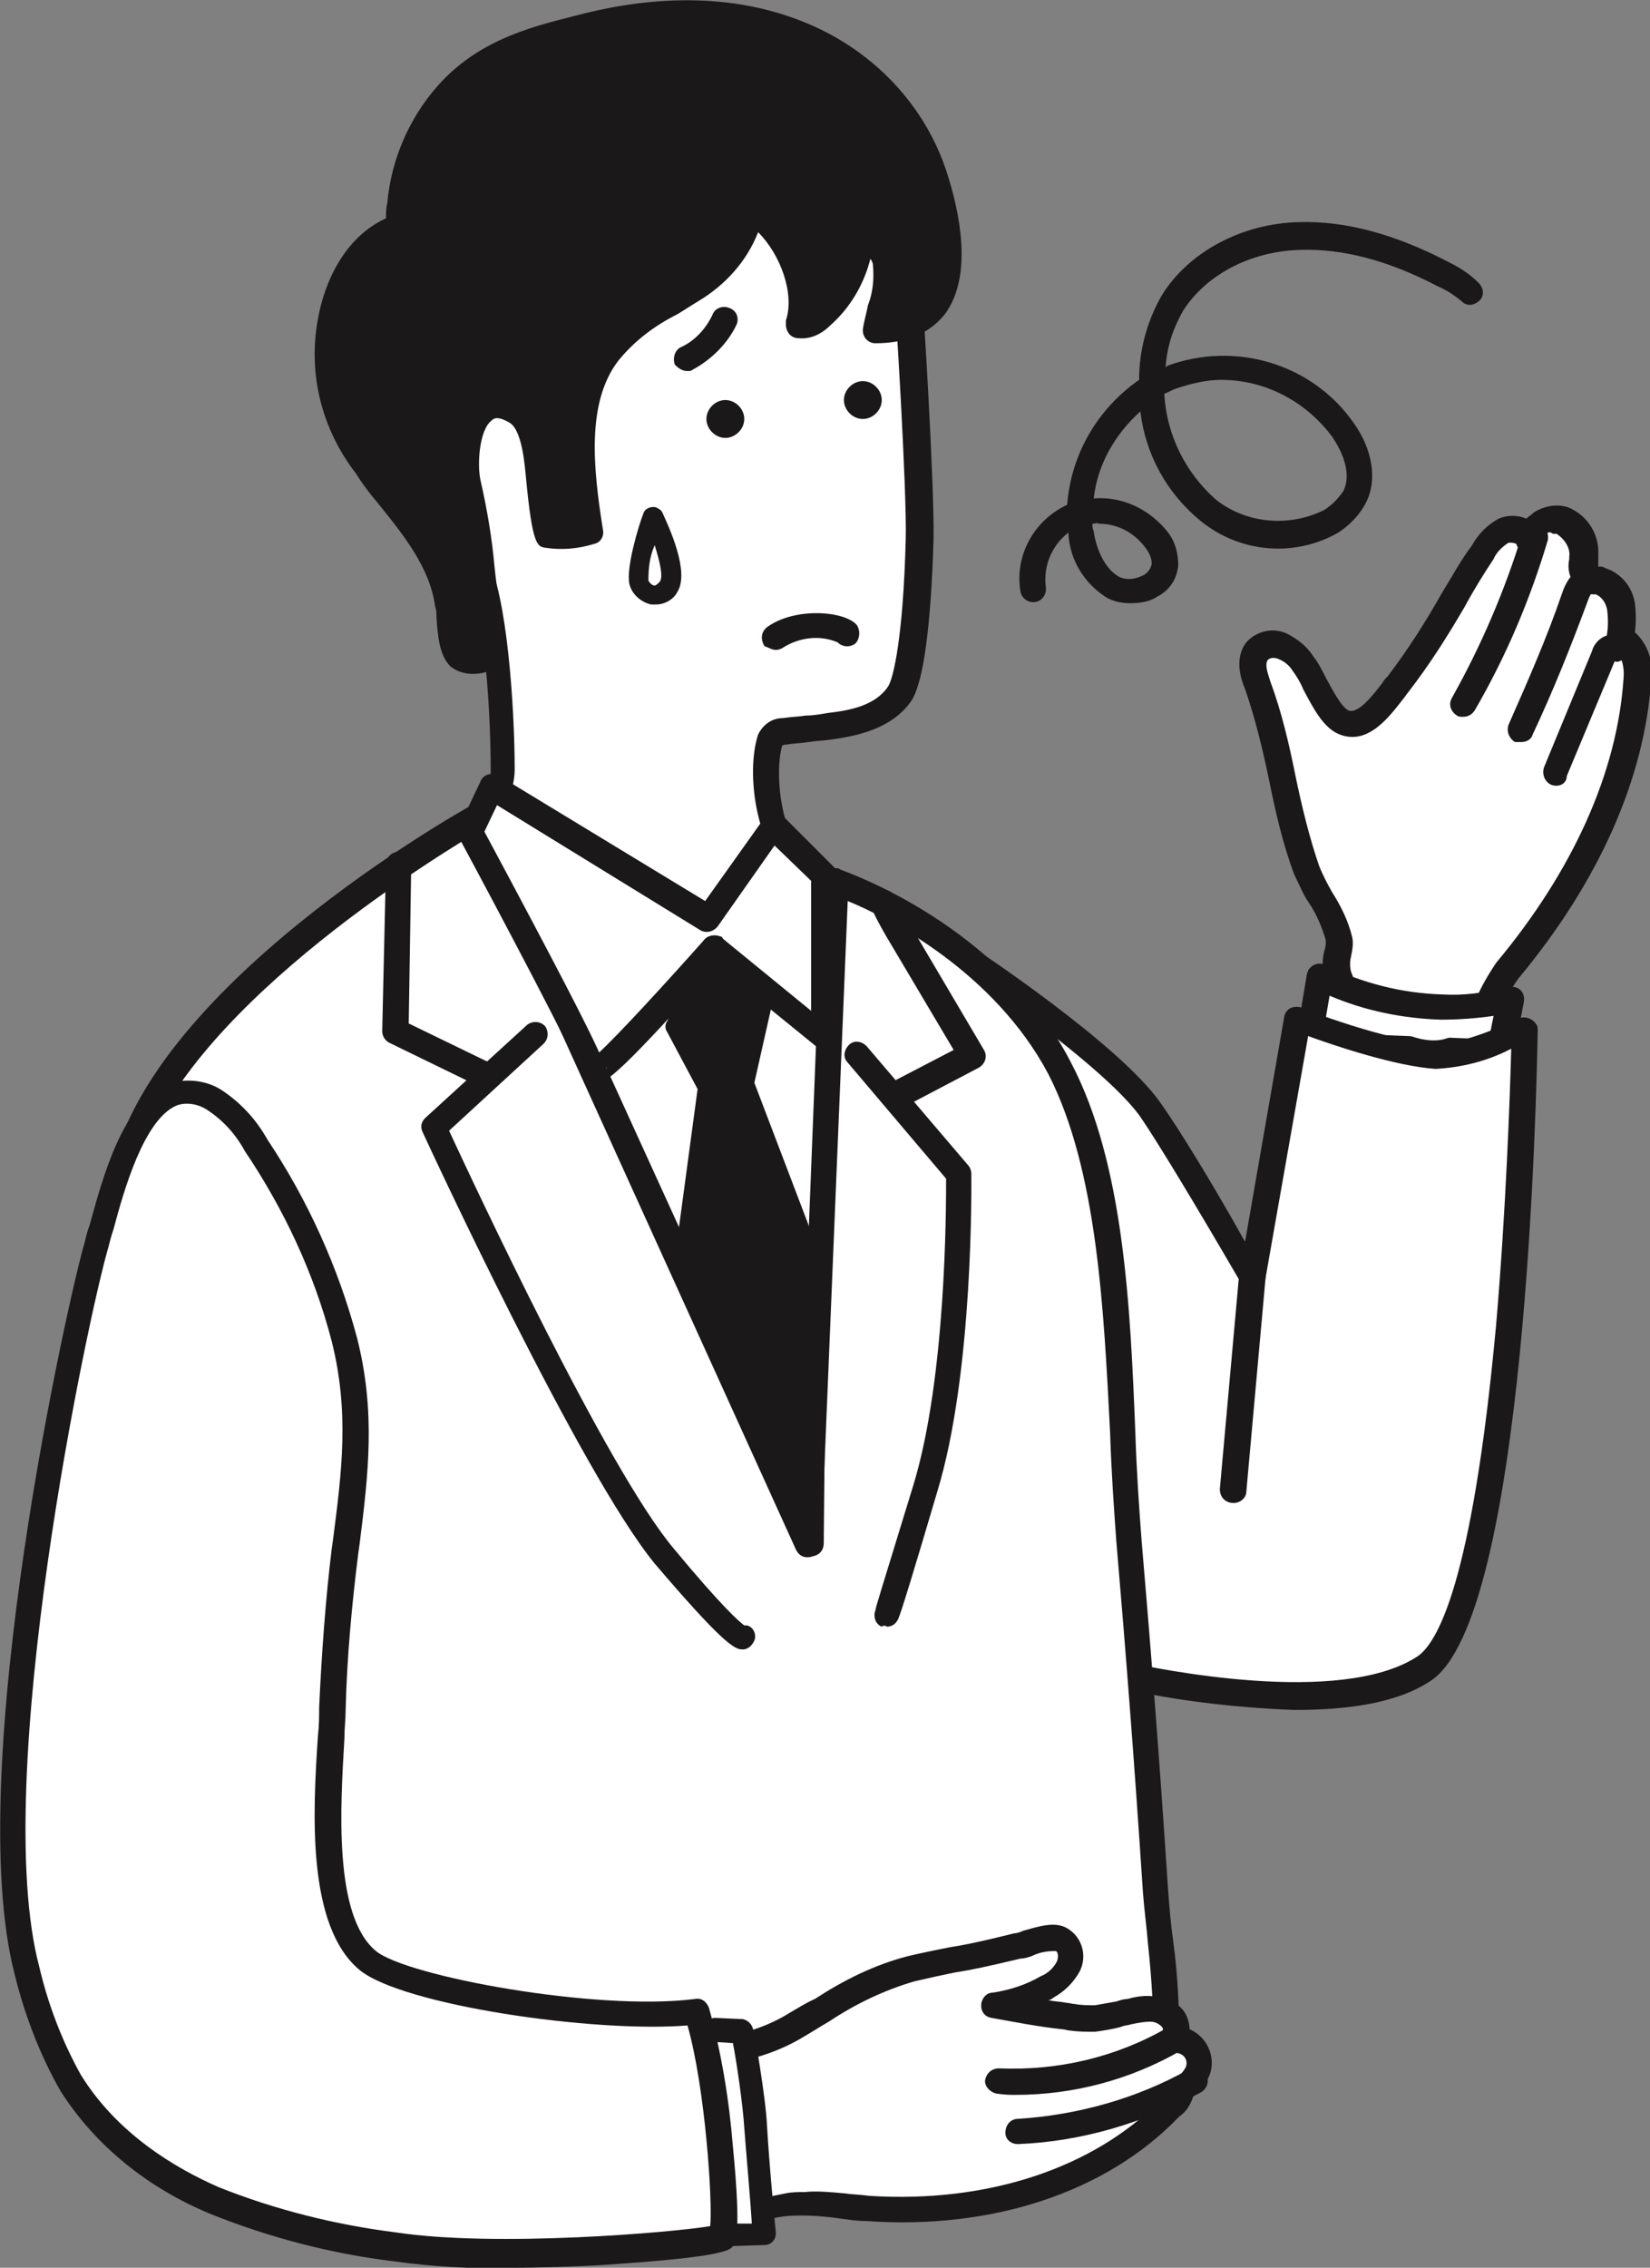 <?xml version="1.0" encoding="utf-8"?>
<!-- Generator: Adobe Illustrator 27.9.0, SVG Export Plug-In . SVG Version: 6.00 Build 0)  -->
<svg version="1.1" id="Layer_1" xmlns="http://www.w3.org/2000/svg" xmlns:xlink="http://www.w3.org/1999/xlink" x="0px" y="0px"
	 width="130.8px" height="179.7px" viewBox="0 0 130.8 179.7" style="enable-background:new 0 0 130.8 179.7;" xml:space="preserve"
	>
<rect x="0" y="0" width="130.8" height="179.7" fill="#808080" stroke="none"/>
<style type="text/css">
	.st0{fill:#FFFFFF;}
	.st1{fill:#1A1818;}
</style>
<g>
	<g id="グループ_8">
		<path id="パス_34" class="st0" d="M106,77.2c-0.3-1.2,0.2-1.9,0.1-2.8c-0.3-1.7-1.9-3.7-2.6-5.4c-1.8-4.7-2.1-10.1-3.9-14.7
			c-0.3-0.9-0.6-1.9-0.1-2.7c0.5-0.5,1.3-0.7,2-0.4c0.7,0.3,1.2,0.8,1.6,1.4c0.9,1.2,1.8,4.1,3.2,4.6c1.7,0.7,3.3-1.8,4.2-3
			c2.6-3.3,4.5-7,6.8-10.5c0.4-0.7,1-1.3,1.7-1.7c0.7-0.4,1.7-0.1,2,0.7c0,0,0,0,0,0c0.2-1.1,1.3-1.8,2.3-1.6c0.1,0,0.2,0,0.3,0.1
			c1.1,0.5,1.8,1.6,1.7,2.8c0,0.6-0.1,1.4,0.3,1.7c0.3,0.1,0.6,0.2,0.9,0.3c0.9,0.3,1.5,1.1,1.7,2c0.1,0.9,0.1,1.9-0.1,2.8
			c1.2,0.2,1.5,1.8,1.4,3c-0.5,8.5-4.8,16.5-10.3,23.1c-1.6,1.9-2,5.4-4.2,6.3c-2.3,1-5.8-0.7-7.3-2.4
			C107.1,79.7,106.4,78.5,106,77.2"/>
		<path id="パス_35" class="st1" d="M107.2,81.4c-1-1.1-1.7-2.5-2.2-3.9c-0.2-0.7-0.2-1.5,0-2.2c0.1-0.3,0.1-0.5,0.1-0.8
			c-0.3-1-0.7-2-1.3-2.9c-0.5-0.7-0.8-1.5-1.2-2.3c-0.9-2.4-1.5-5-2-7.5c-0.5-2.4-1.1-4.9-1.9-7.2c-0.3-0.7-0.9-2.4,0.1-3.7
			c0.8-0.9,2.1-1.2,3.2-0.7c0.8,0.4,1.6,1,2.1,1.8c0.4,0.5,0.7,1.1,1,1.7c0.5,0.9,1.2,2.3,1.8,2.6c0.8,0.3,2-1.3,2.7-2.2
			c0.1-0.2,0.2-0.3,0.4-0.5c1.6-2.1,3-4.3,4.3-6.6c0.8-1.3,1.5-2.6,2.4-3.8c0.5-0.9,1.2-1.6,2.1-2.1c0.7-0.3,1.5-0.3,2.2,0
			c0.2-0.2,0.4-0.3,0.6-0.5c0.8-0.5,1.8-0.7,2.7-0.4c1.5,0.6,2.5,2.1,2.4,3.8c0,0.1,0,0.2,0,0.3c0,0.2,0,0.4,0,0.6
			c0.1,0,0.1,0,0.2,0c0.1,0,0.2,0,0.3,0.1c1.3,0.4,2.2,1.5,2.4,2.8c0.1,0.8,0.1,1.6,0,2.3c1,0.9,1.5,2.3,1.3,3.7
			c-0.5,7.8-4.1,16-10.5,23.7c-0.6,0.8-1,1.6-1.3,2.5c-0.7,1.7-1.5,3.4-3.3,4.1c-0.6,0.3-1.3,0.4-2,0.4
			C111.2,84.3,108.8,83.2,107.2,81.4 M122.5,42.3c-0.2,0.1-0.3,0.3-0.3,0.5c0,0.6-0.5,1-1.1,1c-0.4,0-0.8-0.3-0.9-0.7
			c-0.2-0.1-0.4-0.1-0.6-0.1c-0.5,0.3-1,0.8-1.2,1.3c-0.8,1.2-1.6,2.5-2.3,3.8c-1.4,2.4-2.8,4.6-4.5,6.8c-0.1,0.1-0.2,0.3-0.3,0.4
			c-1.1,1.4-2.8,3.8-5.1,2.9c-1.3-0.5-2.1-2.1-2.9-3.6c-0.2-0.5-0.5-1-0.8-1.4c-0.3-0.5-0.7-0.8-1.2-1c-0.3-0.1-0.6-0.1-0.8,0.1
			c-0.3,0.4,0.1,1.3,0.2,1.7c0.9,2.4,1.5,5,2,7.5c0.5,2.4,1.1,4.9,1.9,7.2c0.3,0.7,0.6,1.3,1,2c0.7,1.1,1.3,2.3,1.6,3.6
			c0.1,0.5,0,1-0.1,1.5c-0.1,0.4-0.1,0.8,0,1.2c0.4,1.1,1,2.2,1.7,3.1c1.4,1.6,4.3,2.9,6.1,2.1c1-0.4,1.5-1.7,2.1-3
			c0.4-1,1-2,1.6-2.9c6.1-7.3,9.6-15.1,10.1-22.5c0.1-1-0.2-1.9-0.5-1.9c-0.6-0.1-1-0.6-0.9-1.2c0,0,0,0,0,0
			c0.2-0.8,0.2-1.6,0.1-2.4c-0.1-0.5-0.4-1-0.9-1.2c-0.1,0-0.1,0-0.2,0c-0.4,0-0.7-0.2-1.1-0.4c-0.7-0.6-1-1.5-0.8-2.4
			c0-0.1,0-0.2,0-0.2c0.1-0.7-0.4-1.4-1-1.8c-0.1,0-0.2,0-0.3,0C122.9,42.1,122.7,42.2,122.5,42.3 M106,77.2L106,77.2z"/>
		<path id="パス_36" class="st1" d="M123,62.2c-0.5-0.2-0.8-0.8-0.6-1.4c0,0,0,0,0,0l3.8-9.2c0.1-0.4,0.4-0.8,0.7-1
			c0.4-0.3,0.8-0.3,1.2-0.3c0.4,0.1,0.7,0.3,0.9,0.6c0.3,0.5,0.1,1.1-0.4,1.4c0,0,0,0,0,0c-0.2,0.1-0.4,0.2-0.6,0.1l-3.8,9.1
			C124.2,62.1,123.6,62.4,123,62.2C123,62.2,123,62.2,123,62.2 M127.4,52L127.4,52"/>
		<path id="パス_37" class="st1" d="M120.6,58.8c0.4,0,0.8-0.2,0.9-0.6c1.6-3.4,3-6.9,4.3-10.4c0.3-0.9,0.5-0.9,0.5-0.9
			c0.6-0.1,0.9-0.7,0.8-1.2c-0.1-0.5-0.6-0.9-1.2-0.8c-1.4,0.2-1.9,1.6-2.1,2.2c-1.2,3.5-2.7,6.9-4.2,10.3c-0.2,0.5,0,1.1,0.5,1.4
			C120.3,58.8,120.5,58.8,120.6,58.8"/>
		<path id="パス_38" class="st1" d="M116,56.8c0.4,0,0.7-0.2,0.9-0.5c2.5-4.3,4.4-8.8,5.8-13.5c0.1-0.6-0.2-1.1-0.7-1.3
			c-0.5-0.1-1.1,0.2-1.3,0.7c-1.4,4.6-3.3,9-5.6,13.1c-0.3,0.5-0.1,1.1,0.4,1.4C115.6,56.8,115.8,56.8,116,56.8"/>
		<path id="パス_39" class="st0" d="M104,81.8l0.7-4.2c3,1.4,6.3,2.3,9.6,2.4c1.9,0.1,3.7-0.2,5.5-0.7l-0.6,3.1L104,81.8z"/>
		<path id="パス_40" class="st1" d="M119.2,83.3c0.5,0,0.9-0.3,1-0.8l0.6-3.1c0.1-0.6-0.2-1.1-0.8-1.2c-0.2,0-0.4,0-0.6,0
			c-1.7,0.5-3.4,0.7-5.1,0.6h0c-3.2-0.1-6.3-0.9-9.2-2.3c-0.5-0.3-1.1-0.1-1.4,0.4c0,0.1-0.1,0.2-0.1,0.3l-0.7,4.2
			c-0.1,0.6,0.3,1.1,0.9,1.2c0.5,0.1,1.1-0.3,1.1-0.8l0.5-2.9c2.8,1.2,5.8,1.8,8.8,1.9h0c1.4,0,2.8-0.1,4.2-0.3l-0.3,1.5
			c-0.1,0.6,0.2,1.1,0.8,1.2c0,0,0,0,0,0C119.1,83.3,119.1,83.3,119.2,83.3"/>
		<path id="パス_41" class="st0" d="M91.2,88c1.7,2.4,5.2,8.4,8.1,13.3l3.6-20.5c0,0,7,2.7,11,2.9c2.5,0.1,7-2.1,7-2.1
			s-0.7,45.9-8,50.6s-24.9,0.3-24.9,0.3L76.4,75.8C76.4,75.8,88,83.5,91.2,88"/>
		<path id="パス_42" class="st1" d="M87.7,133.5c-0.4-0.1-0.7-0.4-0.7-0.8L75.4,76.1c-0.1-0.6,0.2-1.1,0.8-1.2
			c0.3-0.1,0.5,0,0.8,0.1c0.5,0.3,11.8,7.8,15,12.4c1.5,2.1,4.3,6.7,6.7,11l3.1-17.8c0.1-0.6,0.6-0.9,1.2-0.8c0.1,0,0.1,0,0.2,0.1
			c0.1,0,6.9,2.7,10.7,2.8c1.8,0.1,5.3-1.4,6.5-2c0.5-0.2,1.1,0,1.4,0.5c0.1,0.1,0.1,0.3,0.1,0.5c-0.1,4.8-0.9,46.6-8.5,51.5
			c-2.7,1.8-6.7,2.3-10.8,2.3C97.6,135.3,92.5,134.7,87.7,133.5 M113.8,84.7c-3.1-0.2-7.9-1.8-10.1-2.6l-3.4,19.3
			c-0.1,0.6-0.6,0.9-1.2,0.8c-0.3-0.1-0.6-0.2-0.7-0.5c-3.9-6.7-6.7-11.3-8-13.2c-2.2-3.1-9-8.1-12.4-10.5l10.8,53.6
			c3.1,0.7,17.4,3.6,23.5-0.3c1.6-1,4.4-5.7,6.3-26.3c0.8-9.3,1.1-18.3,1.2-21.9C117.9,84.1,115.8,84.6,113.8,84.7 M91.2,88L91.2,88
			z"/>
		<path id="パス_43" class="st0" d="M70.3,168c-3.9,0.9-7.9,1.5-11.9,2c-1.7,0.2-3.4,0.3-5.2,0.3l-14-0.1l-3.5-103l28.2,2.4
			c0,0,11,21.8,12.5,26.5s-0.2,70.4-0.2,70.4l-5.9,3.6L70.3,168z"/>
		<path id="パス_44" class="st0" d="M65.7,57.6c-1.2,0.1-2.4,0.2-3.5,0.3c-0.5,0.1-1,0.2-1.2,0.6c-0.8,2.5-0.2,7.3,1.6,9.3
			c1,0.9,2.1,1.8,3.3,2.5l-1.7,1.9c-3.4,3.8-10.7,4.5-15.4,2.6c-5.3-2.1-11.1-8.3-11.1-8.3s2.1-3.3,2.1-5.5c0-5.1-0.6-13.7-2.1-16.3
			c-2.3-4.3-2.4-15.4-1.4-20.4c1.5-7.4,4.8-10.7,11.7-12.2c3.5-0.8,7.1-1.2,10.7-1.3c1.1,0,2.2,0,3.2,0.1c1.9,0.3,3.8,1,5.4,2.2
			c3.2,2.4,4.1,5.3,4.5,8.9c0.2,2.1,1.1,17,1,20.7c-0.2,7.8-0.9,11.3-1.6,12.3C70.1,56.8,67.9,57.3,65.7,57.6"/>
		<path id="パス_45" class="st1" d="M48.4,75.8C43,73.6,37.2,67.6,37,67.3c-0.3-0.3-0.4-0.9-0.1-1.2c0.5-0.9,2-3.4,2-5
			c0-5.9-0.7-13.6-1.9-15.8c-2.6-4.7-2.4-16.3-1.5-21.1c1.6-7.8,5.1-11.4,12.5-13c3.6-0.8,7.2-1.3,10.9-1.3c1.1,0,2.2,0,3.4,0.1
			c2.1,0.3,4.1,1.1,5.8,2.3c3.5,2.6,4.5,5.7,4.9,9.6c0.2,2.1,1.1,17,1,20.9c-0.2,6.8-0.8,11.4-1.8,12.8c-1.5,2.1-4.1,2.7-6.3,3
			c-0.6,0.1-1.2,0.1-1.8,0.2c-0.6,0.1-1.2,0.1-1.7,0.2c-0.1,0-0.3,0-0.4,0.1c-0.6,2.1-0.1,6.5,1.4,8.2c0.9,0.9,1.9,1.7,3,2.3
			c0.5,0.3,0.6,0.9,0.3,1.4c0,0-0.1,0.1-0.1,0.1L65,72.9c-2.4,2.7-6.6,3.9-10.6,3.9C52.4,76.9,50.4,76.5,48.4,75.8 M61.9,68.5
			c-2.1-2.4-2.7-7.6-1.8-10.3c0.4-0.8,1.1-1.3,2-1.3c0.6-0.1,1.2-0.1,1.8-0.2c0.6,0,1.1-0.1,1.7-0.2c1.8-0.2,3.8-0.6,4.8-2.1
			c0.4-0.6,1.2-3.8,1.4-11.7c0.1-3.7-0.8-18.6-1-20.6c-0.4-3.5-1.2-6.1-4.1-8.2c-1.4-1.1-3.1-1.7-4.9-2c-1-0.1-2.1-0.1-3.1-0.1
			c-3.5,0.1-7,0.5-10.5,1.3c-6.5,1.4-9.5,4.5-10.9,11.4c-1,5-0.9,15.8,1.3,19.7c1.6,2.9,2.2,11.9,2.2,16.8c0,1.8-1.2,4.2-1.9,5.4
			c1.5,1.5,6.1,5.8,10.2,7.5c4.2,1.7,11.1,1.1,14.3-2.4l0.9-1C63.5,70,62.6,69.3,61.9,68.5 M61.9,59L61.9,59z"/>
		<path id="パス_46" class="st1" d="M31.7,16.1c0.3-3.2,1.6-6.3,3.8-8.7c2.7-3.1,6.3-4.2,10.2-5.2C51.5,0.6,58,0.4,63.7,2.8
			c5,2,8.8,6.2,10.4,11.3c1.5,4.6,2.6,12.2-4.7,12c0.2-1.7,1.3-3.9,0.8-5.6c-0.2-1-0.9-1.8-1.9-2.3c-0.2,2.5-1.3,4.8-3.2,6.5
			c-0.5,0.5-1.1,0.8-1.8,0.8c1-3.1-1-7.5-3.8-9.1c-0.1,2.7-2.4,4.9-4.7,6.4s-4.9,2.7-6.6,4.9c-3,4-2.3,9.8-1.5,14.4
			c-1.1,0.4-2.3,0.4-3.4,0.2c-0.1,0-0.6-4.1-0.6-4.5c-0.1-1.5-0.4-4.3-1.8-5.2c-3.7-2.3-4.4,3.6-3.9,5.7c1,4.1,1.1,8.4,2,12.5
			c0.3,1.4-1.9,1.8-2.8,1.1s-0.7-3.1-0.9-4.1c-0.6-4.3-4.1-7.7-6.5-11c-2.6-3.2-3.6-7.4-2.8-11.5c0.5-3.2,2.4-6.4,5.4-7.5
			C31.6,17.3,31.6,16.7,31.7,16.1"/>
		<path id="パス_47" class="st1" d="M35.7,52.8c-0.9-0.9-1-2.5-1.1-3.9c0-0.3,0-0.6-0.1-0.8c-0.4-3.1-2.5-5.7-4.6-8.3
			c-0.6-0.7-1.2-1.5-1.7-2.3c-2.7-3.5-3.8-7.9-3-12.2c0.5-2.9,2.1-6.5,5.4-8c0-0.4,0-0.8,0.1-1.2l0,0c0.3-3.4,1.7-6.7,4-9.3
			c3.1-3.5,7.1-4.6,10.7-5.5C50.2,0,57.3-1,64.1,1.9c5.2,2.2,9.3,6.5,11,11.9c0.9,2.8,2.1,8-0.2,11.1c-1.2,1.5-3,2.3-5.5,2.3
			c-0.6,0-1-0.5-1-1c0,0,0-0.1,0-0.1c0.1-0.7,0.3-1.3,0.4-1.9c0.4-1,0.5-2.1,0.4-3.2c0-0.2-0.1-0.3-0.2-0.5c-0.5,2-1.6,3.9-3.2,5.3
			c-0.7,0.7-1.6,1.1-2.5,1c-0.6,0-1-0.5-1-1.1c0-0.1,0-0.2,0-0.3c0.7-2.1-0.4-5.2-2.2-7c-0.9,2.3-2.6,4.2-4.8,5.5
			c-0.5,0.3-1.1,0.7-1.6,1c-1.8,0.9-3.4,2.1-4.7,3.7C46.5,31.9,47,37,47.8,42c0.1,0.5-0.2,1-0.7,1.1c-1.3,0.4-2.6,0.5-3.9,0.3
			c-0.6-0.1-1-0.2-1.5-5.5c-0.1-1-0.3-3.8-1.3-4.4s-1.3-0.3-1.4-0.2c-1,0.7-1.2,3.5-0.9,4.8c0.5,2.2,0.9,4.5,1.1,6.8
			c0.2,1.9,0.5,3.9,0.9,5.8c0.2,0.9-0.2,1.8-1,2.3c-0.5,0.3-1.1,0.4-1.6,0.4C36.8,53.4,36.2,53.2,35.7,52.8 M41.6,31.8
			c1.8,1.1,2.1,4.3,2.3,6c0,0.4,0.3,2.6,0.5,3.7c0.5,0,0.9,0,1.4-0.1c-0.8-5.1-1.1-10.3,1.8-14.2c1.5-1.7,3.3-3.2,5.3-4.2
			c0.5-0.3,1.1-0.6,1.6-1c1.9-1.2,4.1-3.1,4.2-5.6c0-0.6,0.5-1,1.1-1c0.2,0,0.3,0.1,0.5,0.1c2.8,1.8,4.6,4.9,4.6,8.3
			c1.6-1.5,2.6-3.6,2.7-5.7c0-0.6,0.5-1,1.1-0.9c0.1,0,0.2,0,0.3,0.1c1.2,0.6,2.1,1.6,2.5,3c0.2,1.4,0.1,2.9-0.4,4.3
			c0,0.2-0.1,0.3-0.1,0.5c1-0.1,1.9-0.6,2.5-1.4c1.8-2.4,0.5-7.3-0.1-9.3C71.6,9.6,68,5.7,63.3,3.7C57,1.1,50.4,2,45.9,3.2
			c-4.1,1.1-7.2,2.1-9.7,4.9c-2,2.3-3.2,5.1-3.5,8.1c0,0.5-0.1,1.1,0,1.6c0,0.4-0.2,0.8-0.7,1c-2.4,0.9-4.3,3.5-4.8,6.7
			c-0.7,3.8,0.2,7.7,2.6,10.7c0.5,0.7,1.1,1.4,1.7,2.2c2.2,2.8,4.5,5.7,5,9.3c0,0.3,0.1,0.6,0.1,1c0,0.9,0.1,1.7,0.5,2.5
			c0.2,0.1,0.4,0.1,0.6,0.1c0.2,0,0.3-0.1,0.5-0.2c-0.4-2-0.7-4-0.9-6c-0.2-2.2-0.6-4.4-1.1-6.5c-0.4-1.7-0.3-5.5,1.7-6.9
			c0.5-0.3,1-0.5,1.6-0.5C40.2,31.2,40.9,31.4,41.6,31.8 M43.7,41.4L43.7,41.4"/>
		<path id="パス_48" class="st1" d="M61.5,51.5c0.2,0,0.5-0.1,0.6-0.2c1.3-0.8,2.9-1,4.3-0.4c0.4,0.4,1,0.4,1.4,0.1c0,0,0,0,0,0
			c0.4-0.4,0.4-1.1,0.1-1.5c-1-1.1-4.9-1.4-7.1,0.2c-0.5,0.4-0.5,1-0.2,1.5C60.9,51.3,61.2,51.5,61.5,51.5"/>
		<path id="パス_49" class="st0" d="M37.8,64.7c0,0-25.6,14.3-28.2,28.9c-3,16.6-0.7,35,0.5,51.7c0.4,6.1-0.9,20,3.9,24.5
			c6.7,6.2,25.3,4.1,33.5,3.8c12.4-0.4,24.7-1.7,37-3.7c6.1-1,7.7-1.7,8-7.4c0.2-4.1-0.5-8.5-0.8-12.6c-0.6-9.2-1.3-18.5-2.1-27.7
			c-1-11.2-0.2-27.2-5.6-37.5C78.4,74,66.2,69.9,66.2,69.9l-2.1,52.5L37.8,64.7z"/>
		<path id="パス_50" class="st1" d="M13.3,170.6c-4-3.8-4.1-13.2-4.1-20.2c0-2,0-3.7-0.1-5c-0.2-2.7-0.4-5.6-0.6-8.4
			c-1.1-14.6-2.3-29.6,0.2-43.6c2.6-14.9,27.6-29,28.7-29.6c0.5-0.3,1.1-0.1,1.4,0.4c0,0,0,0,0,0.1l24.5,53.7l1.9-48.2
			c0-0.6,0.5-1,1.1-1c0.1,0,0.2,0,0.3,0.1c0.5,0.2,12.7,4.4,18.3,15.3c4.2,8,4.7,19.3,5.1,29.3c0.1,3.1,0.3,6,0.5,8.6
			c0.7,8.2,1.4,17,2.1,27.7c0.1,1.3,0.2,2.6,0.4,4c0.4,2.9,0.5,5.8,0.5,8.8c-0.3,6.4-2.4,7.3-8.9,8.4c-12.3,2-24.7,3.3-37.1,3.7
			c-1.1,0-2.5,0.1-4,0.2c-3.2,0.2-6.9,0.4-10.6,0.4C25.3,175.3,17.3,174.4,13.3,170.6 M65.1,122.4c0,0.6-0.5,1-1.1,1
			c-0.4,0-0.7-0.2-0.9-0.6L37.4,66.2c-4.6,2.8-24.5,15.3-26.7,27.6c-2.4,13.7-1.3,28.7-0.2,43.1c0.2,2.8,0.4,5.6,0.6,8.4
			c0.1,1.4,0.1,3.1,0.1,5.2c0,6.5,0,15.5,3.4,18.7c5.4,5.1,20.1,4.2,28.8,3.7c1.5-0.1,2.8-0.2,4-0.2c12.3-0.4,24.6-1.7,36.8-3.7
			c6-1,6.9-1.5,7.2-6.5c0.1-2.8-0.1-5.7-0.4-8.5c-0.1-1.3-0.3-2.7-0.4-4.1c-0.7-10.7-1.4-19.5-2.1-27.7c-0.2-2.7-0.4-5.6-0.5-8.7
			c-0.5-9.7-1-20.8-4.9-28.4C78.8,77,70.4,72.7,67.2,71.4L65.1,122.4z"/>
		<path id="パス_51" class="st1" d="M66.9,31.7c0-0.8,0.7-1.5,1.5-1.5s1.5,0.7,1.5,1.5c0,0.8-0.7,1.5-1.5,1.5
			C67.6,33.2,66.9,32.5,66.9,31.7"/>
		<path id="パス_52" class="st1" d="M56,33.2c0-0.8,0.7-1.5,1.5-1.5c0.8,0,1.5,0.7,1.5,1.5s-0.7,1.5-1.5,1.5
			C56.7,34.7,56,34,56,33.2"/>
		<path id="パス_53" class="st1" d="M54.5,29.4c0.2,0,0.3,0,0.4-0.1c1.5-0.8,2.8-2.1,3.5-3.6c0.2-0.5,0-1.1-0.6-1.3
			c-0.5-0.2-1.1,0-1.3,0.5c-0.5,1.1-1.4,2.1-2.5,2.6c-0.5,0.2-0.7,0.9-0.5,1.4C53.8,29.2,54.1,29.4,54.5,29.4"/>
		<path id="パス_54" class="st1" d="M97.8,119.1c0.5,0,1-0.4,1-0.9l1.7-18.9c0-0.6-0.4-1-1-1.1c-0.5,0-1,0.4-1.1,0.9L96.7,118
			C96.7,118.6,97.1,119.1,97.8,119.1C97.7,119.1,97.7,119.1,97.8,119.1"/>
		<path id="パス_55" class="st0" d="M51.3,166.4c0.3-1.9,1-3.6,2.5-4.2c0.8-0.3,2.7,0.3,3.7,0.2c2-0.3,3.9-1,5.6-2
			c2.9-1.6,5.7-3.7,9-4.4c3-0.7,4.1-0.7,8.4-1.7c1-0.2,2.6-1,3.5-0.5c0.7,0.5,0.9,1.3,0.6,2.1c-0.4,0.7-1,1.3-1.7,1.6
			c-1.3,0.7-2.7,1.2-4.2,1.4c1.8,0.3,3.7,0.7,5.5,0.9c0.8,0.1,1.6,0.2,2.5,0.2c1-0.1,1.9-0.3,2.8-0.6c0.6-0.2,1.2-0.2,1.8-0.2
			c0.6,0,1.2,0.3,1.6,0.7c0.4,0.5,0.4,1.2,0.1,1.7c1.1,0,2,0.8,2,1.8c0,0.2,0,0.5-0.1,0.7c-0.3,0.7-0.8,1.2-1.4,1.6
			c0.3,0.5-0.5,1.2-0.8,1.5c-6,6.1-15.2,8.5-23.9,7.9c-2.2-0.1-4.3-0.6-6.5-0.4c-4.3,0.5-8.5,3.2-10.6-2.7
			C51.2,170.2,51,168.3,51.3,166.4"/>
		<path id="パス_56" class="st1" d="M50.8,172.3c-0.6-2-0.8-4-0.5-6c0.4-2.6,1.4-4.3,3.1-5c0.9-0.3,1.8-0.3,2.7,0
			c0.4,0.1,0.9,0.1,1.3,0.1c1.8-0.3,3.6-0.9,5.2-1.9c0.7-0.4,1.3-0.8,2-1.1c2.3-1.5,4.7-2.7,7.4-3.4c1.3-0.3,2.3-0.5,3.3-0.7
			c1.3-0.2,2.7-0.5,5.1-1.1c0.2,0,0.5-0.1,0.7-0.2c1.1-0.3,2.5-0.8,3.5-0.2c1.2,0.7,1.6,2.2,1,3.4c-0.5,0.9-1.2,1.6-2.1,2.1
			c-0.1,0.1-0.3,0.2-0.4,0.2c0.5,0.1,0.9,0.1,1.4,0.2c0.2,0,0.5,0.1,0.7,0.1c0.5,0.1,1.1,0.1,1.6,0.1c0.6-0.1,1.1-0.2,1.7-0.3
			c0.3-0.1,0.6-0.2,0.9-0.2c0.7-0.2,1.4-0.3,2.1-0.2c0.9,0,1.7,0.4,2.3,1.1c0.3,0.4,0.5,1,0.5,1.5c1.4,0.6,2.1,2.2,1.6,3.6
			c-0.3,0.7-0.7,1.3-1.3,1.7c-0.2,0.6-0.5,1.2-1.1,1.6l-0.1,0.1c-5.7,5.9-14.7,8.9-24.7,8.2c-0.7,0-1.4-0.1-2.1-0.2
			c-1.4-0.2-2.8-0.3-4.2-0.2c-0.9,0.1-1.8,0.3-2.7,0.5c-1.2,0.3-2.4,0.5-3.6,0.6C54,176.8,52,175.9,50.8,172.3 M66.9,173.8
			c0.7,0.1,1.3,0.1,2,0.2c9.4,0.6,17.8-2.2,23.1-7.6c0,0,0.1-0.1,0.2-0.1c0.1-0.1,0.3-0.3,0.4-0.4c-0.1-0.4,0.1-0.8,0.4-1
			c0.4-0.3,0.8-0.7,1-1.1c0.2-0.5-0.1-1-0.6-1.1c-0.1,0-0.2-0.1-0.3,0c-0.6,0-1-0.4-1.1-1c0-0.3,0.1-0.5,0.2-0.7
			c0-0.1,0-0.3-0.1-0.4c-0.2-0.2-0.5-0.4-0.9-0.4c-0.5,0-1,0.1-1.5,0.2c-0.3,0.1-0.6,0.1-0.8,0.2c-0.7,0.2-1.4,0.3-2.1,0.4
			c-0.7,0-1.3,0-2-0.1c-0.2,0-0.4-0.1-0.6-0.1c-1.9-0.2-3.9-0.6-5.6-0.9c-0.6-0.1-0.9-0.6-0.8-1.2c0.1-0.4,0.4-0.8,0.9-0.8
			c1.3-0.2,2.6-0.6,3.8-1.3c0.5-0.2,1-0.6,1.3-1.2c0.1-0.3,0.1-0.7-0.1-0.8c-0.7,0-1.3,0.1-1.9,0.4c-0.3,0.1-0.6,0.2-0.9,0.2
			c-2.5,0.6-3.9,0.9-5.2,1.1c-1,0.2-1.9,0.4-3.2,0.7c-2.4,0.7-4.7,1.8-6.8,3.2c-0.7,0.4-1.3,0.8-2,1.2c-1.8,1.1-3.9,1.8-6,2.1
			c-0.6,0-1.2,0-1.8-0.2c-0.5-0.1-1.1-0.2-1.6-0.1c-1.3,0.6-1.7,2.4-1.9,3.5c-0.2,1.7-0.1,3.4,0.4,5.1c1.4,3.8,3.3,3.4,6.6,2.6
			c0.9-0.2,1.9-0.4,2.9-0.6c0.5-0.1,1-0.1,1.5-0.1C64.7,173.6,65.8,173.7,66.9,173.8"/>
		<path id="パス_57" class="st1" d="M80.5,166c4.6,0,9.1-1.2,13.1-3.5c0.5-0.3,0.6-0.9,0.3-1.4c-0.3-0.5-0.9-0.6-1.4-0.4
			c-4,2.3-8.6,3.4-13.3,3.2c-0.6,0-1,0.4-1.1,0.9s0.4,1,0.9,1.1c0,0,0,0,0,0C79.7,166,80.1,166,80.5,166"/>
		<path id="パス_58" class="st1" d="M80.7,169.9L80.7,169.9c5.1-0.2,10-1.7,14.5-4.1c0.5-0.3,0.7-0.9,0.4-1.4
			c-0.3-0.5-0.9-0.7-1.4-0.4l0,0c-4.1,2.3-8.8,3.6-13.5,3.9c-0.6,0-1,0.5-1,1.1C79.7,169.5,80.1,169.9,80.7,169.9"/>
		<path id="パス_59" class="st1" d="M51.6,47.9c-0.8-0.2-1.5-0.8-1.7-1.6c-0.3-1.2,0.7-4.6,1.1-5.6c0.1-0.4,0.6-0.6,1-0.5
			c0.2,0.1,0.4,0.2,0.5,0.4c0.5,1.1,2.2,4.7,1.2,6.3c-0.3,0.6-1,1-1.7,1C51.8,47.9,51.7,47.9,51.6,47.9 M51.4,46
			c0.1,0.2,0.3,0.4,0.5,0.4c0.1,0,0.3-0.2,0.4-0.3c0.3-0.4,0-1.6-0.4-2.9C51.5,44.1,51.4,45,51.4,46"/>
		<path id="パス_60" class="st1" d="M87.8,47.4c-1.8-1.1-3-3-3.1-5.1c0,0,0,0,0-0.1c-1.3,1-2,2.6-1.8,4.3c0.1,0.6-0.3,1.1-0.8,1.2
			c-0.6,0.1-1.1-0.3-1.2-0.8C80.4,44,82,41.2,84.6,40c0.3-4,2.4-7.6,5.7-9.9c0-2.3,0.6-4.6,1.8-6.7c2.1-3.4,6.3-5.7,10.9-5.8
			c3.6-0.1,7.5,0.9,11.9,3.2c0.8,0.4,1.6,0.9,2.3,1.6c0.4,0.4,0.5,1,0.1,1.4c-0.4,0.4-1,0.5-1.4,0.1c0,0,0,0,0,0
			c-0.6-0.5-1.2-0.9-1.9-1.2c-4-2.1-7.6-3-10.9-2.9c-4,0.1-7.5,2-9.3,4.8c-0.8,1.4-1.3,2.9-1.4,4.5c0,0,0.1,0,0.1-0.1
			c5.4-2,11.5-0.2,14.8,4.5c1.5,2.1,1.9,4.5,1,6.3c-0.5,1-1.3,1.8-2.2,2.4c-3.5,2-7.8,1.6-10.9-0.9c-2.7-2.2-4.4-5.3-4.8-8.7
			c-2,1.8-3.4,4.2-3.7,6.9c2.3-0.2,4.5,0.9,5.9,2.7c0.6,0.8,0.8,1.7,0.8,2.6c-0.1,1.1-0.7,2-1.7,2.5c-0.6,0.4-1.4,0.5-2.1,0.5
			C89,47.8,88.4,47.7,87.8,47.4 M86.6,41.5c0,0.2,0,0.4,0.1,0.6c0.1,0.8,0.6,2.8,2,3.6c0.6,0.3,1.3,0.2,1.9-0.1
			c0.4-0.2,0.6-0.5,0.7-0.9c0-0.5-0.2-0.9-0.5-1.3c-0.9-1.2-2.2-1.9-3.7-1.9C87,41.4,86.8,41.5,86.6,41.5 M93.2,30.8
			c-0.3,0.1-0.6,0.3-0.9,0.4l0,0.1c0.2,3.2,1.7,6.2,4.1,8.3c2.4,1.9,5.8,2.2,8.6,0.8c0.6-0.4,1.1-0.9,1.5-1.5
			c0.8-1.7-0.5-3.7-0.9-4.3c-2.1-2.8-5.3-4.5-8.8-4.5C95.6,30.1,94.4,30.4,93.2,30.8"/>
		<path id="パス_61" class="st1" d="M38.7,86.3c0.5,0,1-0.4,1-1c0-0.4-0.2-0.7-0.5-0.9l-6.8-3.3l0.2-12.6c0-0.5-0.4-1-1-1
			c0,0,0,0,0,0h0c-0.5,0-1,0.4-1,1l-0.3,13.2c0,0.4,0.2,0.7,0.5,0.9l7.4,3.6C38.4,86.3,38.6,86.3,38.7,86.3"/>
		<path id="パス_62" class="st1" d="M70.2,87.2c-0.3-0.5-0.1-1.1,0.4-1.4c0,0,0,0,0,0l5-2.6l-5.4-9.1C69,72,69,71.7,69,71.5
			c0-0.6,0.5-1,1-1c0.5,0,0.9,0.3,1,0.8c0.3,0.7,0.7,1.3,1.1,1.9l5.9,10c0.3,0.5,0.1,1.1-0.4,1.4c0,0,0,0,0,0l-5.9,3.1
			C71.1,87.9,70.5,87.7,70.2,87.2 M71,71.5L71,71.5z M71,71.5L71,71.5z"/>
		<path id="パス_63" class="st1" d="M58.8,130.7c0.1,0,0.2,0,0.2,0c0.4-0.1,0.6-0.3,0.8-0.7c0.2-0.5-0.1-1.1-0.6-1.2
			c-0.1,0-0.1,0-0.2,0c-0.4-0.3-1.7-1.4-5.6-6.1c-5.3-6.3-15.9-29-17.8-33.1l7.5-6.9c0.4-0.4,0.4-1,0.1-1.4c-0.4-0.4-1-0.4-1.4-0.1
			l-8.1,7.4c-0.3,0.3-0.4,0.7-0.2,1.1c0.5,1.1,12.5,27,18.4,34.2C57.1,130,58.2,130.7,58.8,130.7"/>
		<path id="パス_64" class="st1" d="M70.3,128.9c0.4,0,0.7-0.2,0.9-0.6c0.2-0.4,1.3-4,3.1-10.1c2.9-9.5,2.7-24.6,2.7-25.2
			c0-0.2-0.1-0.5-0.2-0.6l-8.1-9.5c-0.4-0.4-1-0.5-1.4-0.1s-0.5,1-0.1,1.4l7.8,9.2c0,2.4,0,15.8-2.6,24.3c-2.6,8.5-3,9.7-3,9.9
			c-0.2,0.5,0,1.1,0.5,1.3C70,128.8,70.2,128.8,70.3,128.9"/>
		<path id="パス_65" class="st0" d="M37.3,65.9l1.7-3.6l17.1,10.4l5.2-7.4l4,4l0,12.8l-8.8-7.1c0,0-9.5,10.7-9.5,9.7
			S37.3,65.9,37.3,65.9"/>
		<path id="パス_66" class="st1" d="M46.7,85.9c-0.4-0.1-0.6-0.5-0.7-0.9c-0.4-1.3-6.1-12.1-9.6-18.6c-0.2-0.3-0.2-0.6,0-0.9
			l1.7-3.6c0.2-0.5,0.8-0.7,1.4-0.5c0,0,0.1,0,0.1,0.1l16.3,9.9l4.7-6.6c0.3-0.5,1-0.6,1.4-0.2c0,0,0.1,0.1,0.1,0.1l4,4
			c0.2,0.2,0.3,0.4,0.3,0.7l0,12.8c0,0.6-0.5,1-1,1c-0.2,0-0.5-0.1-0.6-0.2l-8-6.5c-7.3,8.2-8.8,9.4-9.6,9.4
			C47,86,46.8,85.9,46.7,85.9 M48.1,84.8c0-0.1,0-0.2-0.1-0.3C48,84.6,48,84.7,48.1,84.8 M57.2,74.3l7.1,5.8l0-10.3L61.4,67
			l-4.5,6.4c-0.3,0.4-0.9,0.6-1.4,0.3l-16.1-9.9l-1,2.1c5.9,11,8.2,15.5,9.1,17.5c1.6-1.5,5.1-5.3,8.3-8.9
			C56.1,74.1,56.8,74,57.2,74.3"/>
		<path id="パス_67" class="st1" d="M56.5,75.1l3.8,3.3l-1.7,7.4l5.7,15l-0.2,21.4l-9.7-21.6l1.9-14.5l-2.6-4.7L56.5,75.1z"/>
		<path id="パス_68" class="st1" d="M63.2,122.6L53.5,101c-0.1-0.2-0.1-0.4-0.1-0.6l1.9-14.1l-2.4-4.5c-0.2-0.3-0.2-0.6,0-0.9
			l2.8-6.2c0.2-0.5,0.8-0.7,1.4-0.5c0.1,0,0.2,0.1,0.2,0.2l3.8,3.3c0.3,0.2,0.4,0.6,0.3,1l-1.6,7.1l5.6,14.7c0,0.1,0.1,0.2,0.1,0.4
			l-0.2,21.4c0,0.5-0.3,0.9-0.8,1c-0.1,0-0.1,0-0.2,0C63.7,123.2,63.4,122.9,63.2,122.6 M57.7,86.2c-0.1-0.2-0.1-0.4,0-0.6l1.5-6.8
			l-2.3-2l-2.1,4.5l2.4,4.3c0.1,0.2,0.1,0.4,0.1,0.6l-1.9,14.2l7.7,17.1l0.2-16.6L57.7,86.2z"/>
		<path id="パス_69" class="st0" d="M57.5,177l3.1,0c0,0-0.5-5-0.7-8.6c-0.1-2.2-1.1-7.5-1.1-7.5l-2.2-0.1L57.5,177z"/>
		<path id="パス_70" class="st1" d="M60.6,177.9c0.5,0,0.9-0.4,0.9-0.9c0,0,0-0.1,0-0.1c0,0-0.5-5-0.7-8.5c-0.1-2.2-1-7.4-1.1-7.6
			c-0.1-0.4-0.4-0.7-0.8-0.8l-2.2-0.1c-0.5,0-0.9,0.4-1,0.9c0,0.5,0.4,0.9,0.9,1l1.5,0.1c0.3,1.5,0.8,5,0.9,6.7
			c0.2,2.6,0.5,5.9,0.6,7.6l-2.1,0l0,0c-0.5,0-0.9,0.4-0.9,0.9s0.4,0.9,0.9,0.9L60.6,177.9L60.6,177.9z"/>
		<path id="パス_71" class="st0" d="M29.1,155.4c2.8,2.3,18.2,5.1,26.1,4.1c1.8,5.3,2.5,17.6,2.1,18c-0.5,0.5-17.1,2-25.9,0.7
			c-4.9-0.6-9.8-1.8-14.4-3.7c-4.6-1.9-8.6-5.1-11.4-9.3c-1.6-2.8-2.8-5.7-3.5-8.8c-4.1-15.6,4.2-53.3,5.5-57.6
			c1.1-3.6,3.3-15.1,9.4-11.5c1.3,0.9,2.4,2.1,3.2,3.5c3.2,4.7,5.5,9.9,7,15.4c1.5,5.9,0.8,10.8,0.1,16.7c-0.5,4.2-0.9,8.3-1,12.5
			C26.2,140.3,24.7,151.7,29.1,155.4"/>
		<path id="パス_72" class="st1" d="M31.3,179.2c-5-0.6-10-1.9-14.7-3.8c-4.8-2-9-5.3-11.8-9.7c-1.6-2.8-2.8-5.9-3.6-9.1
			c-4.3-16.2,4.4-54.5,5.5-58.1c0.1-0.4,0.2-0.9,0.4-1.4c1-3.6,2.6-9.8,6.2-11.2c1.4-0.5,3.1-0.3,4.3,0.5c1.5,1,2.7,2.3,3.6,3.9
			c3.2,4.8,5.6,10.1,7.1,15.7c1.5,5.9,0.9,10.8,0.2,16.4l-0.1,0.7c-0.5,4-0.9,8.2-1,12.4c0,0.7-0.1,1.5-0.1,2.3
			c-0.3,5.2-0.9,14,2.5,16.8c2.4,2,17.5,4.8,25.3,3.8c0.5-0.1,0.9,0.2,1.1,0.7c1,3.6,1.6,7.3,1.9,11c0.7,7.2,0.2,7.7-0.1,8
			c-0.7,0.7-6.1,1.1-10.5,1.4c-1.8,0.1-4.5,0.2-7.2,0.2C37.3,179.8,34.2,179.6,31.3,179.2 M54.5,160.5c-7.4,0.6-22.6-1.6-26-4.4
			c-4.2-3.5-3.7-12.5-3.3-18.5c0.1-0.9,0.1-1.6,0.1-2.3c0.2-4.3,0.5-8.5,1-12.6l0.1-0.7c0.7-5.4,1.3-10.1-0.1-15.7
			c-1.4-5.4-3.8-10.5-6.9-15.1c-0.7-1.3-1.7-2.4-2.9-3.2c-0.7-0.5-1.7-0.7-2.5-0.4c-2.6,1.1-4.2,6.8-5,9.8c-0.2,0.6-0.3,1-0.4,1.4
			c-1.6,5.4-9.4,42.2-5.5,57c0.7,3,1.8,5.9,3.3,8.6c2.9,4.7,7.5,7.4,10.9,8.9c4.5,1.8,9.3,3,14.1,3.6c7.9,1.2,22,0,24.9-0.5
			C56.5,174.4,55.9,165.4,54.5,160.5"/>
	</g>
</g>
</svg>
